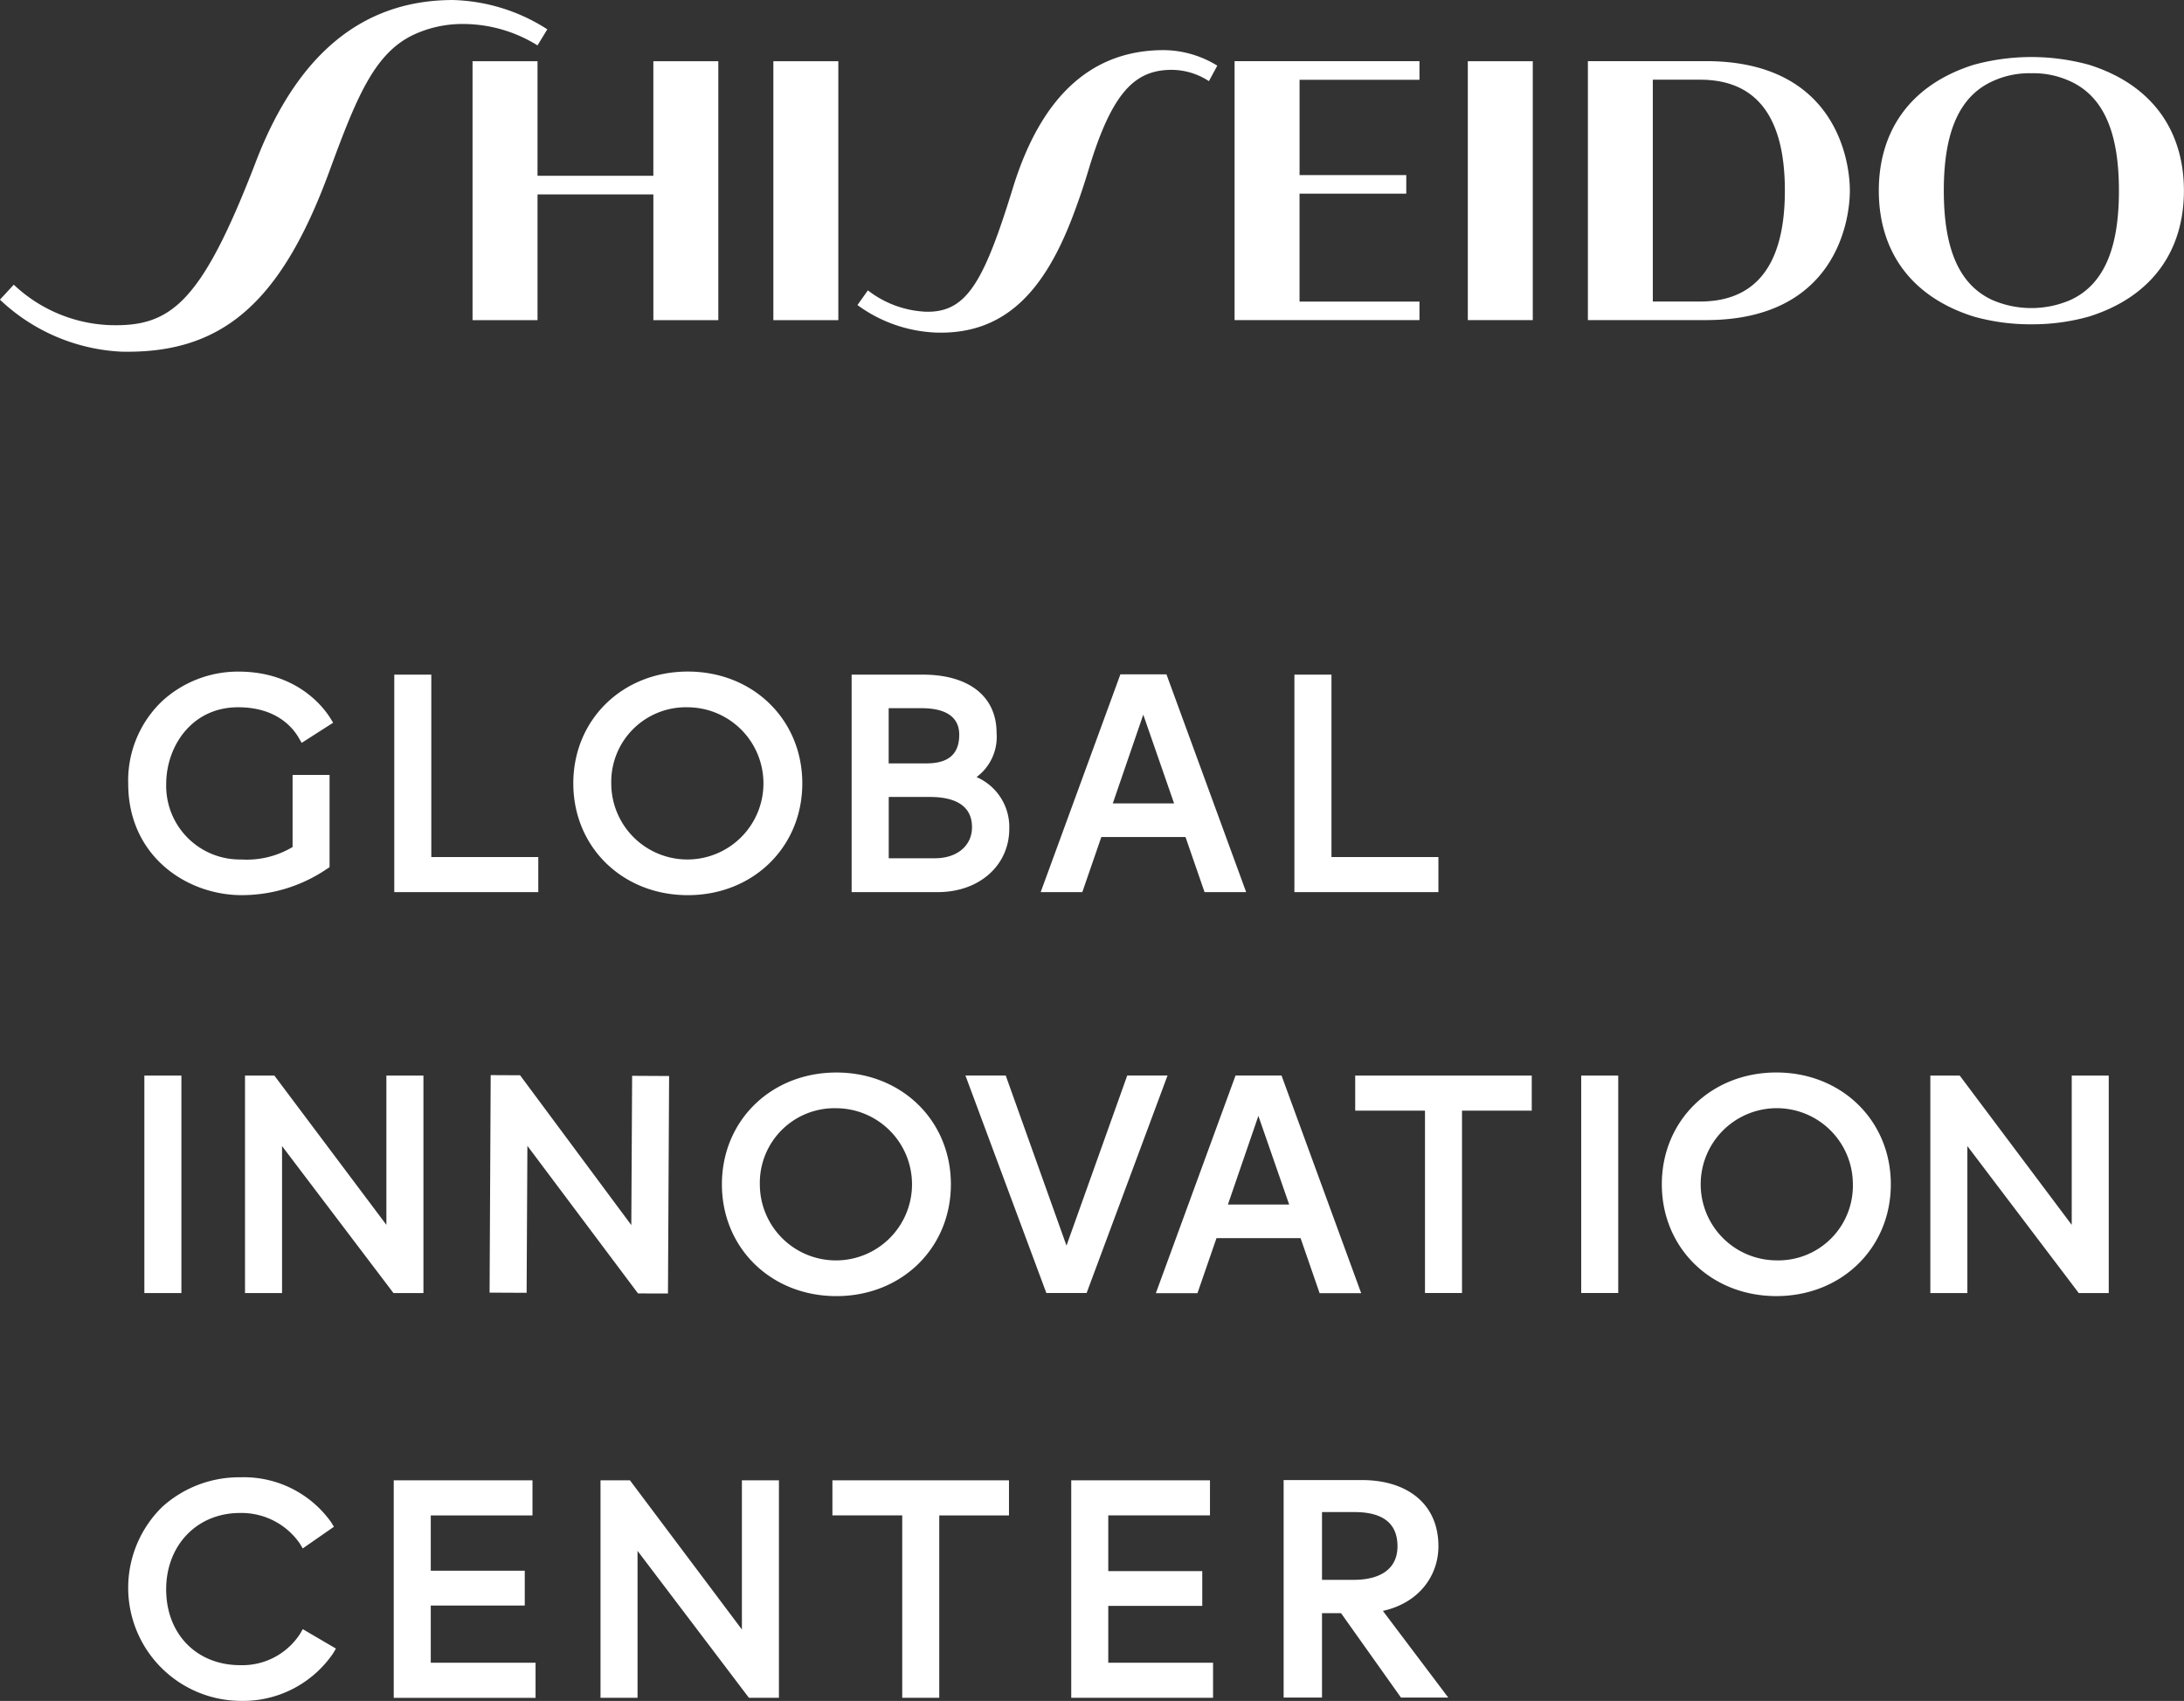 <svg height="197.781" viewBox="0 0 253.969 197.781" width="253.969" xmlns="http://www.w3.org/2000/svg"><rect x="0" y="0" width="253.969" height="197.781" fill="#333333" stroke="none"/><path d="m277.7 587.464c-6.322 16.384-9.845 19.173-17.017 18.933a17.217 17.217 0 0 1 -11.113-4.7l-1.609 1.742a22.071 22.071 0 0 0 14.131 6.047c11.4.246 18.413-5.288 24.149-20.9 3.208-8.739 5.285-13.891 9.954-16.012a13.4 13.4 0 0 1 5.366-1.189 16.416 16.416 0 0 1 8.914 2.487l1.138-1.869a21.266 21.266 0 0 0 -10.96-3.406c-9.632 0-17.756 5.279-22.953 18.861m46.245 1.577h-13.47v-13.325h-7.555v30.111h7.556v-14.621h13.47v14.622h7.554v-30.112h-7.555v13.331zm13.955 16.784h7.555v-30.11h-7.555zm27.88-15.457c-3.415 11.117-5.424 14.557-10.089 14.481a11.851 11.851 0 0 1 -6.8-2.486l-1.213 1.708a16.555 16.555 0 0 0 9.114 3.2c7.972.263 12.576-4.765 15.889-13.429.627-1.64 1.277-3.512 1.864-5.473 2.588-8.609 5.132-11.362 9.035-11.625a7.966 7.966 0 0 1 4.97 1.291l.973-1.8a12.02 12.02 0 0 0 -6.749-1.8c-7.786.212-13.643 5.142-16.994 15.93m33.307 13.3v-12.548h12.413v-2.162h-12.41v-11.078h13.944v-2.163h-21.5v30.111h21.5v-2.16h-13.943zm19.568 2.16h7.555v-30.11h-7.555zm65.534-28.707a10.156 10.156 0 0 1 4.5.923c4.177 1.888 5.682 6.484 5.682 12.732s-1.5 10.84-5.682 12.729a11.455 11.455 0 0 1 -9 0c-4.177-1.889-5.682-6.485-5.682-12.729s1.5-10.844 5.682-12.732a10.157 10.157 0 0 1 4.5-.923m0 29.191a24.171 24.171 0 0 0 6.728-.908c7.508-2.378 11.011-7.847 11.011-14.628s-3.5-12.254-11.011-14.632a25.357 25.357 0 0 0 -13.457 0c-7.507 2.378-11.011 7.847-11.011 14.632s3.5 12.25 11.011 14.628a24.178 24.178 0 0 0 6.729.908m-51.575-30.6h13.748c14.957 0 16.719 11.41 16.719 15.055s-1.762 15.056-16.719 15.056h-13.744v-30.106zm7.555 27.951h5.5c5.413 0 9.855-2.954 9.855-12.9s-4.442-12.892-9.855-12.892h-5.5v25.788zm-175.413 115.294h4.306v-25.286h-4.306zm32.452-25.286h-4.308v17.358l-13.026-17.358h-3.414v25.286h4.306v-17.088l12.956 17.088h3.486zm11.239-.037-3.418-.017-.129 25.292 4.306.021.091-17.088 12.864 17.16 3.483.007.132-25.287-4.3-.024-.095 17.358zm23.47 12.681c0 7.41 5.722 13 13.311 13s13.315-5.589 13.315-13-5.726-13-13.315-13-13.311 5.59-13.311 13m13.311-8.848a8.848 8.848 0 1 1 -8.9 8.848 8.678 8.678 0 0 1 8.9-8.848m38.508-3.8h-4.686l-7.063 19.776-7.064-19.776h-4.686l9.408 25.286h4.683zm21.825 4.078h8.114v21.208h4.306v-21.204h8.11v-4.078h-20.53v4.078zm26.28 21.208h4.306v-25.282h-4.306v25.286zm22.691-25.642c-7.589 0-13.315 5.59-13.315 13s5.726 13 13.315 13 13.314-5.589 13.314-13-5.725-13-13.314-13m0 21.847a8.848 8.848 0 1 1 8.9-8.848 8.675 8.675 0 0 1 -8.9 8.848m34.35-21.491v17.362l-13.023-17.358h-3.418v25.286h4.306v-17.088l12.953 17.088h3.486v-25.286h-4.306zm-91.888 0h-5.35l-9.266 25.308h4.839l2.212-6.4h9.781l2.212 6.4h4.835zm-6.237 15 3.544-10.311 3.581 10.311zm-114.675-35.978a17.6 17.6 0 0 0 9.923-3.063l.288-.185v-10.727h-4.3v8.38a10.4 10.4 0 0 1 -5.98 1.449 8.566 8.566 0 0 1 -8.717-8.781c0-4.321 2.928-8.919 8.358-8.919 4.347 0 6.3 2.244 7.071 3.58l.325.56 3.659-2.343-.325-.526c-.793-1.271-3.9-5.418-10.7-5.418a13.07 13.07 0 0 0 -8.825 3.4 12.741 12.741 0 0 0 -3.981 9.634c0 8.417 6.8 12.96 13.2 12.96m34.486-4.432h-12.44v-21.208h-4.306v25.287h16.746v-4.08zm17.386 4.434c7.589 0 13.315-5.588 13.315-13s-5.726-13-13.315-13-13.314 5.588-13.314 13 5.725 13 13.314 13m0-21.847a8.849 8.849 0 1 1 -8.9 8.849 8.676 8.676 0 0 1 8.9-8.849m37.384 14.117a6.327 6.327 0 0 0 -3.805-6 5.819 5.819 0 0 0 2.328-5.138c0-4.243-3.212-6.775-8.588-6.775h-8.267v25.288h10.032c4.807 0 8.3-3.1 8.3-7.376m-4.334-.178c0 2.162-1.735 3.618-4.316 3.618h-5.367v-7.127h4.825c2.215 0 4.858.609 4.858 3.509m-5.3-7.414h-4.391v-6.418h3.849c1.989 0 4.357.536 4.357 3.085 0 2.244-1.247 3.333-3.815 3.333m59.533 10.888h-12.433v-21.207h-4.31v25.287h16.746v-4.08zm-31.622-21.243h-5.356l-9.269 25.324h4.841l2.212-6.406h9.788l2.216 6.406h4.838zm-6.24 15.007 3.544-10.317 3.584 10.317zm-94.505 96.558a8 8 0 0 1 -6.966 3.648c-5.068 0-8.608-3.624-8.608-8.814 0-5.144 3.6-8.882 8.575-8.882a8.252 8.252 0 0 1 6.965 3.55l.342.571 3.625-2.518-.308-.506a12.453 12.453 0 0 0 -10.553-5.247 13.32 13.32 0 0 0 -9.1 3.44 13.151 13.151 0 0 0 9.062 22.558 12.684 12.684 0 0 0 10.811-5.534l.322-.547-3.855-2.258zm15.2-3.288h10.926v-4.044h-10.93v-6.433h11.827v-4.079h-16.133v25.29h16.492v-4.078h-12.186v-6.656zm36.184 2.8-13.027-17.358h-3.423v25.29h4.306v-17.087l12.955 17.088h3.487v-25.29h-4.306v17.358zm10.522-13.278h8.114v21.207h4.306v-21.206h8.108v-4.079h-20.532v4.079zm32.078 10.52h10.926v-4.044h-10.93v-6.48h11.827v-4.076h-16.133v25.287h16.492v-4.079h-12.186v-6.611zm31.931.585c4.316-.966 6.457-4.2 6.457-7.512 0-5.1-3.838-7.7-8.852-7.7h-9.148v25.29h4.462v-9.817h2.213l6.972 9.818h5.5zm-7.081-3.609v-7.884h3.764c3.209 0 5.014 1.226 5.014 3.98 0 2.6-1.954 3.9-5.088 3.9h-3.69z" fill="#fff" fill-rule="evenodd" transform="translate(-247.969 -568.594)"/></svg>